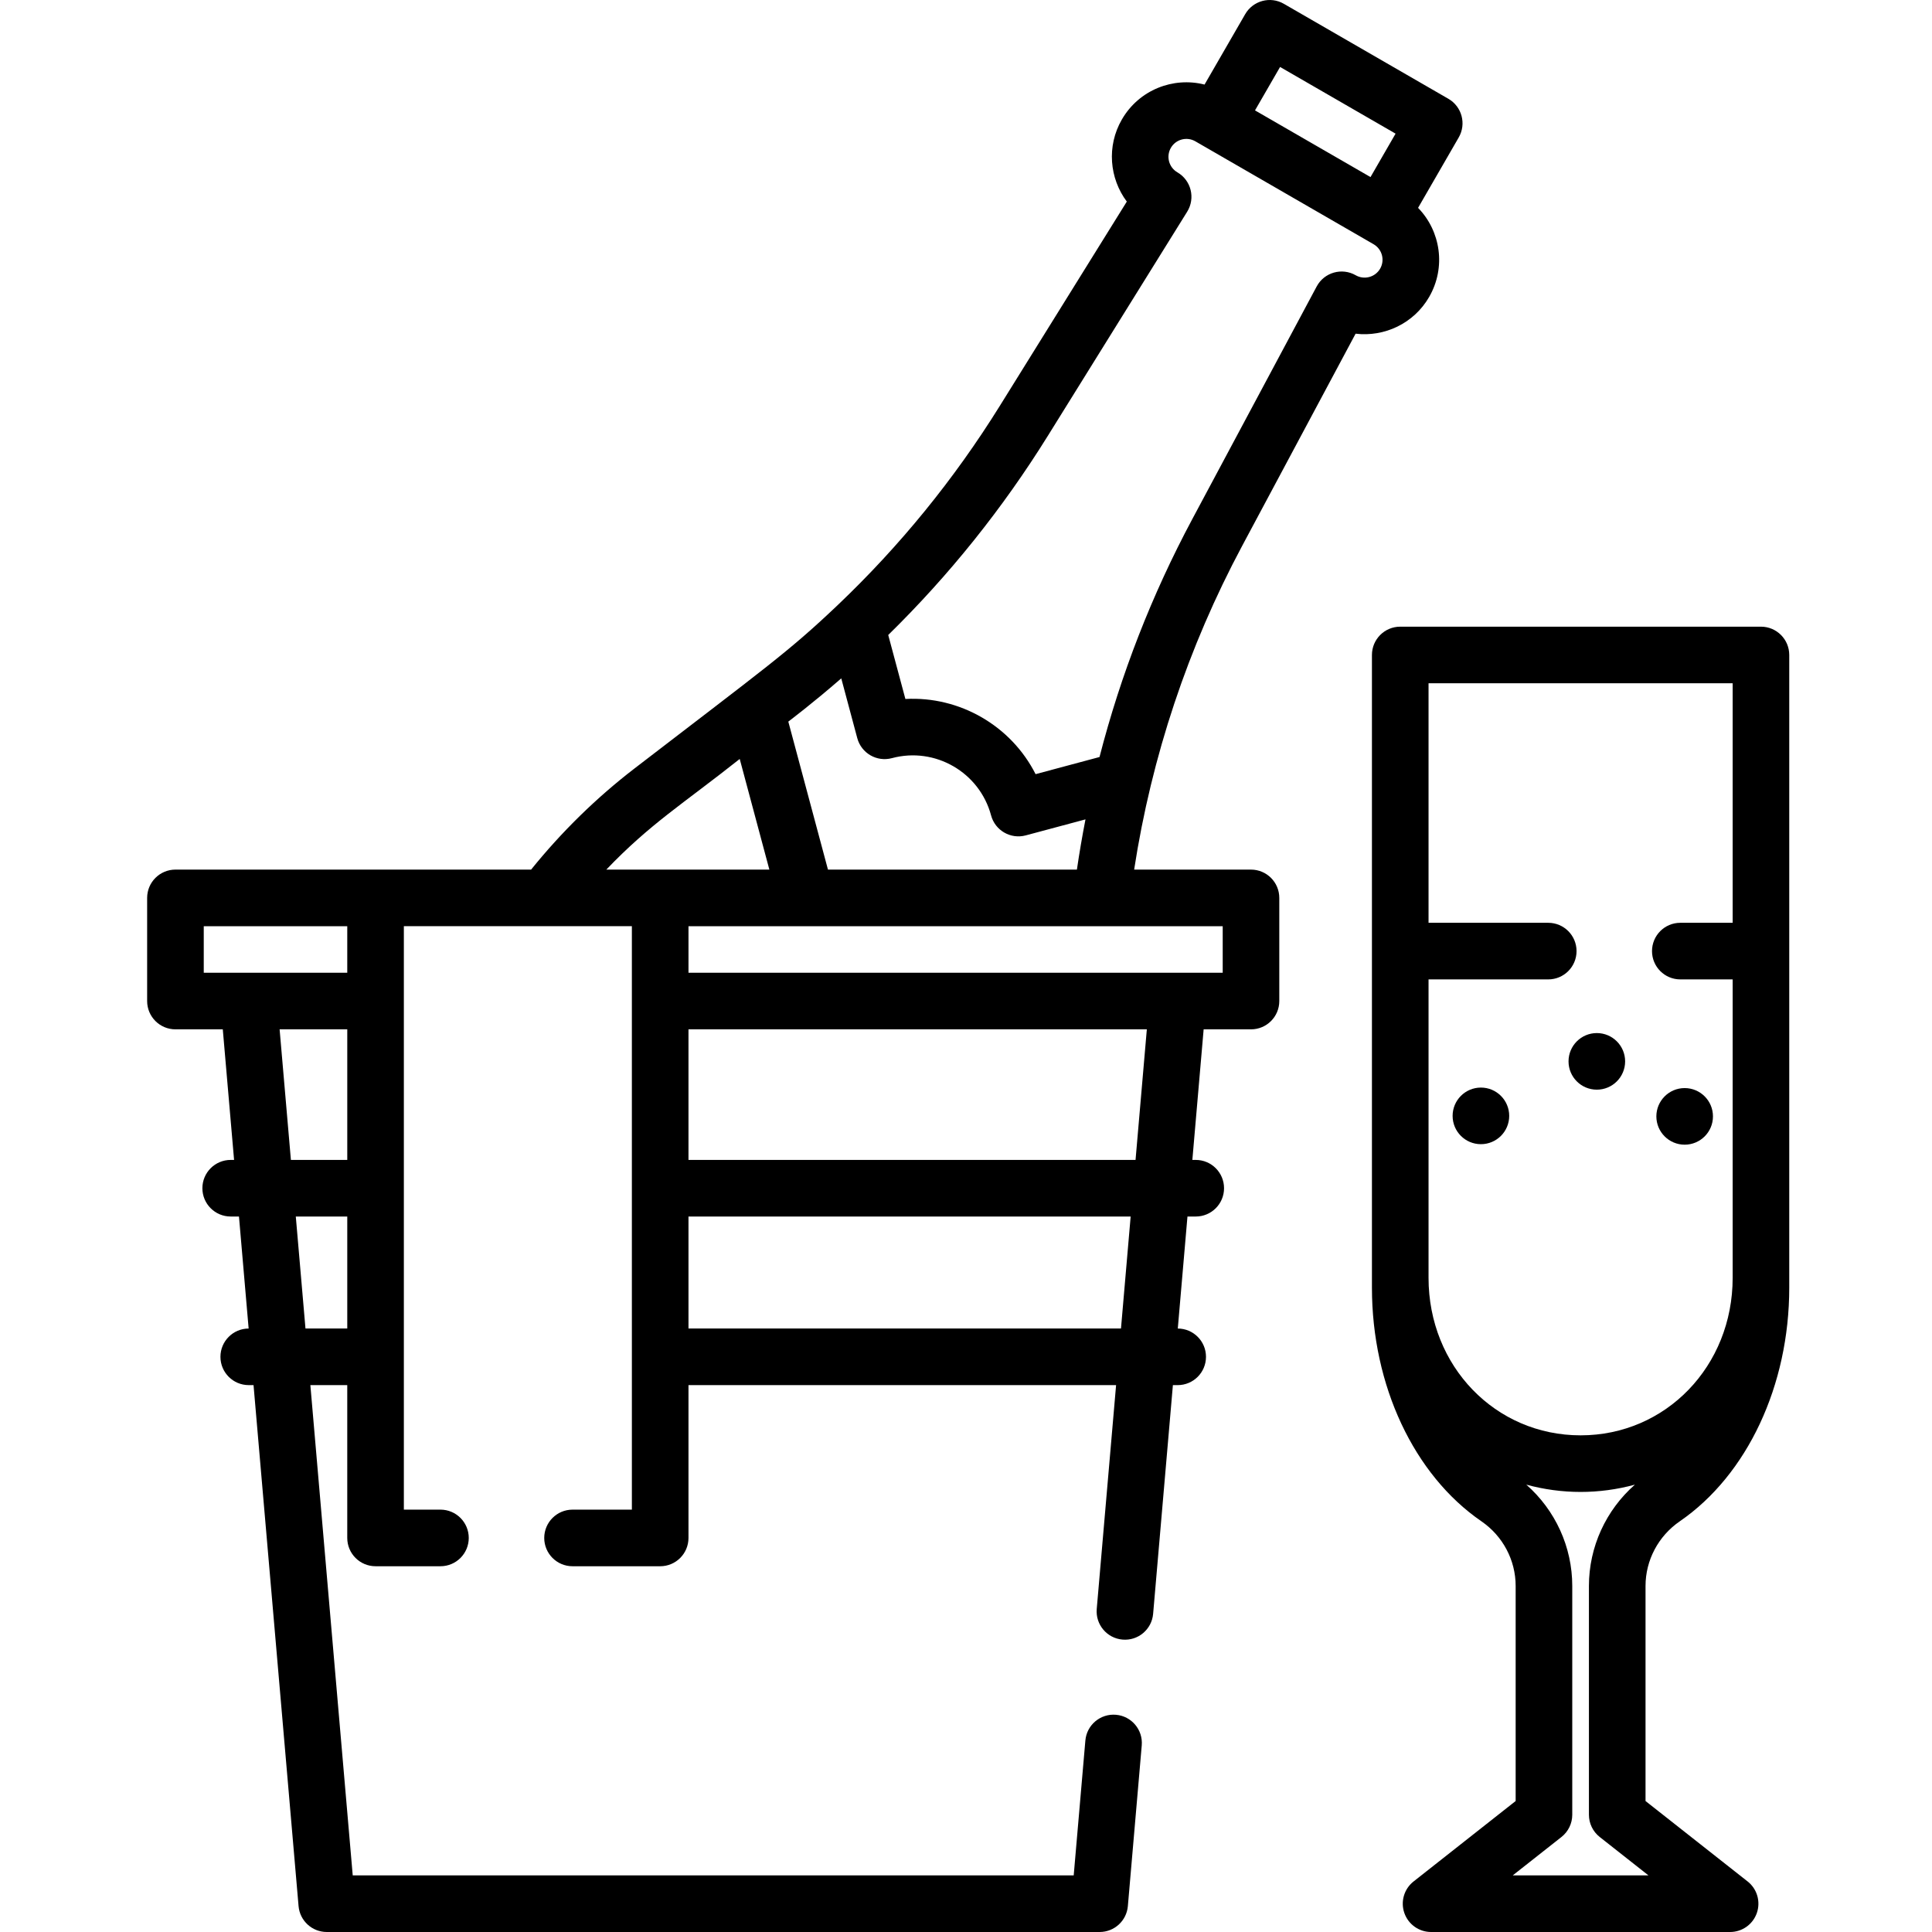 <svg xmlns="http://www.w3.org/2000/svg" width="511pt" viewBox="-38 0 511 511.999" height="511pt"><path d="m435.668 173.574c0-4.145-3.355-7.5-7.5-7.5h-95.59c-4.145 0-7.5 3.355-7.5 7.5v167.688c0 25.883 11.113 49.602 29.012 61.898 5.684 3.902 9.074 10.309 9.074 17.133v56.996l-27.055 21.32c-2.512 1.977-3.492 5.328-2.445 8.348 1.047 3.02 3.891 5.043 7.086 5.043h79.246c3.195 0 6.039-2.023 7.086-5.043s.066-6.371-2.441-8.348l-27.059-21.316v-57c0-6.824 3.395-13.23 9.078-17.133 17.895-12.297 29.008-36.016 29.008-61.898 0-32.105 0-130.586 0-167.688zm-14.996 7.5v63.477h-13.871c-4.145 0-7.5 3.355-7.5 7.5s3.355 7.5 7.5 7.5h13.871v79.082c0 23.41-17.703 41.746-40.297 41.746-22.598 0-40.297-18.336-40.297-41.746v-79.082h31.723c4.141 0 7.5-3.355 7.5-7.5s-3.359-7.5-7.5-7.5h-31.723v-63.477zm-22.312 315.926h-35.973l12.918-10.18c1.805-1.422 2.859-3.594 2.859-5.891v-60.637c0-10.328-4.488-20.082-12.184-26.848 9.449 2.574 19.316 2.582 28.781.004-7.691 6.766-12.18 16.52-12.18 26.844v60.637c0 2.297 1.055 4.469 2.859 5.891zm0 0"></path><path d="m300.734 17.746 30.609 17.672-6.645 11.508c-1.629-.941 2.176 1.254-30.609-17.672zm-116.289 162.027 4.242 15.84c1.074 4 5.184 6.379 9.188 5.301 11.422-3.062 23.207 3.746 26.27 15.168 1.074 4.012 5.195 6.375 9.188 5.305l15.832-4.242c-.859 4.41-1.621 8.844-2.273 13.309h-65.973l-10.508-39.219c.531-.422 6.289-4.727 14.035-11.461zm-26.91 21.359 7.855 29.32h-43.207c11.668-12.191 20.309-17.398 35.352-29.32zm-28.578 198.938h-15.727c-4.145 0-7.5 3.359-7.5 7.5 0 4.145 3.355 7.5 7.5 7.5h23.227c4.145 0 7.5-3.355 7.5-7.5v-40.5h113.32l-5.129 59.32c-.355 4.125 2.699 7.762 6.828 8.117 4.129.367 7.762-2.699 8.117-6.828l5.238-60.609h1.27c4.141 0 7.5-3.355 7.5-7.5 0-4.133-3.344-7.484-7.473-7.496l2.562-29.684h2.195c4.145 0 7.5-3.355 7.5-7.5 0-4.141-3.355-7.5-7.5-7.5h-.898l2.992-34.605h12.547c4.145 0 7.5-3.355 7.5-7.5v-27.332c0-4.145-3.355-7.5-7.5-7.5h-30.965c4.613-29.957 14.273-58.957 28.621-85.785l30.066-56.238c7.625.91 15.422-2.684 19.488-9.727 4.543-7.871 3.051-17.473-2.93-23.621l10.773-18.66c2.07-3.586.844-8.172-2.742-10.242l-43.602-25.172c-3.605-2.082-8.184-.824-10.242 2.742l-10.773 18.66c-8.32-2.109-17.383 1.406-21.922 9.273-4.066 7.043-3.277 15.598 1.32 21.738l-33.668 54.16c-12.082 19.434-26.465 37.086-42.914 52.742-.121.109-.242.219-.355.336-12.883 12.219-18.855 16.328-53.508 42.973-10.152 7.805-19.355 16.824-27.422 26.82h-94.254c-4.141 0-7.5 3.355-7.5 7.5v27.332c0 4.145 3.359 7.5 7.5 7.5h12.547l2.992 34.605h-.898c-4.141 0-7.5 3.359-7.5 7.5 0 4.145 3.359 7.5 7.5 7.5h2.195l2.562 29.684c-4.129.012-7.473 3.363-7.473 7.496 0 4.145 3.359 7.5 7.5 7.5h1.27l11.934 138.074c.336 3.879 3.582 6.855 7.473 6.855h204.824c3.891 0 7.137-2.977 7.473-6.855l3.68-42.594c.355-4.129-2.699-7.762-6.824-8.117-4.125-.359-7.762 2.699-8.117 6.824l-3.09 35.742h-191.066l-11.227-129.93h9.777v40.5c0 4.145 3.355 7.5 7.5 7.5h17.199c4.141 0 7.5-3.355 7.5-7.5 0-4.141-3.359-7.5-7.5-7.5h-9.699v-154.617h60.426zm-113.457-154.617h38.031v12.332h-38.031zm20.102 27.332h17.93v34.605h-14.938zm6.855 79.285-2.566-29.68h13.641v29.68zm216.117 0h-114.617v-29.68h117.18zm3.859-44.68h-118.477v-34.605h121.469zm23.098-49.605h-141.574v-12.332h141.574zm41.719-186.582c-1.305 2.258-4.207 3.039-6.473 1.742-3.648-2.09-8.344-.773-10.344 2.973l-32.98 61.68c-10.727 20.066-18.945 41.16-24.57 63.02l-16.941 4.539c-6.504-12.844-20.121-20.699-34.504-19.922l-4.547-16.957c16.117-15.797 30.285-33.449 42.297-52.773l36.926-59.398c2.23-3.586 1.062-8.316-2.598-10.441-2.258-1.312-3.031-4.219-1.727-6.48 1.309-2.27 4.219-3.047 6.488-1.738.109.062 47.34 27.332 47.23 27.27 2.273 1.309 3.051 4.219 1.742 6.488zm0 0"></path><path d="m361.457 295.719c0 4.145-3.359 7.5-7.5 7.5-4.145 0-7.5-3.355-7.5-7.5 0-4.141 3.355-7.5 7.5-7.5 4.141 0 7.5 3.359 7.5 7.5zm0 0"></path><path d="m392.176 281.273c0 4.145-3.359 7.5-7.5 7.5-4.145 0-7.5-3.355-7.5-7.5 0-4.141 3.355-7.5 7.5-7.5 4.141 0 7.5 3.359 7.5 7.5zm0 0"></path><path d="m415.453 295.852c0 4.141-3.355 7.5-7.5 7.5-4.141 0-7.5-3.359-7.5-7.5 0-4.141 3.359-7.5 7.5-7.5 4.145 0 7.5 3.359 7.5 7.5zm0 0"></path></svg>